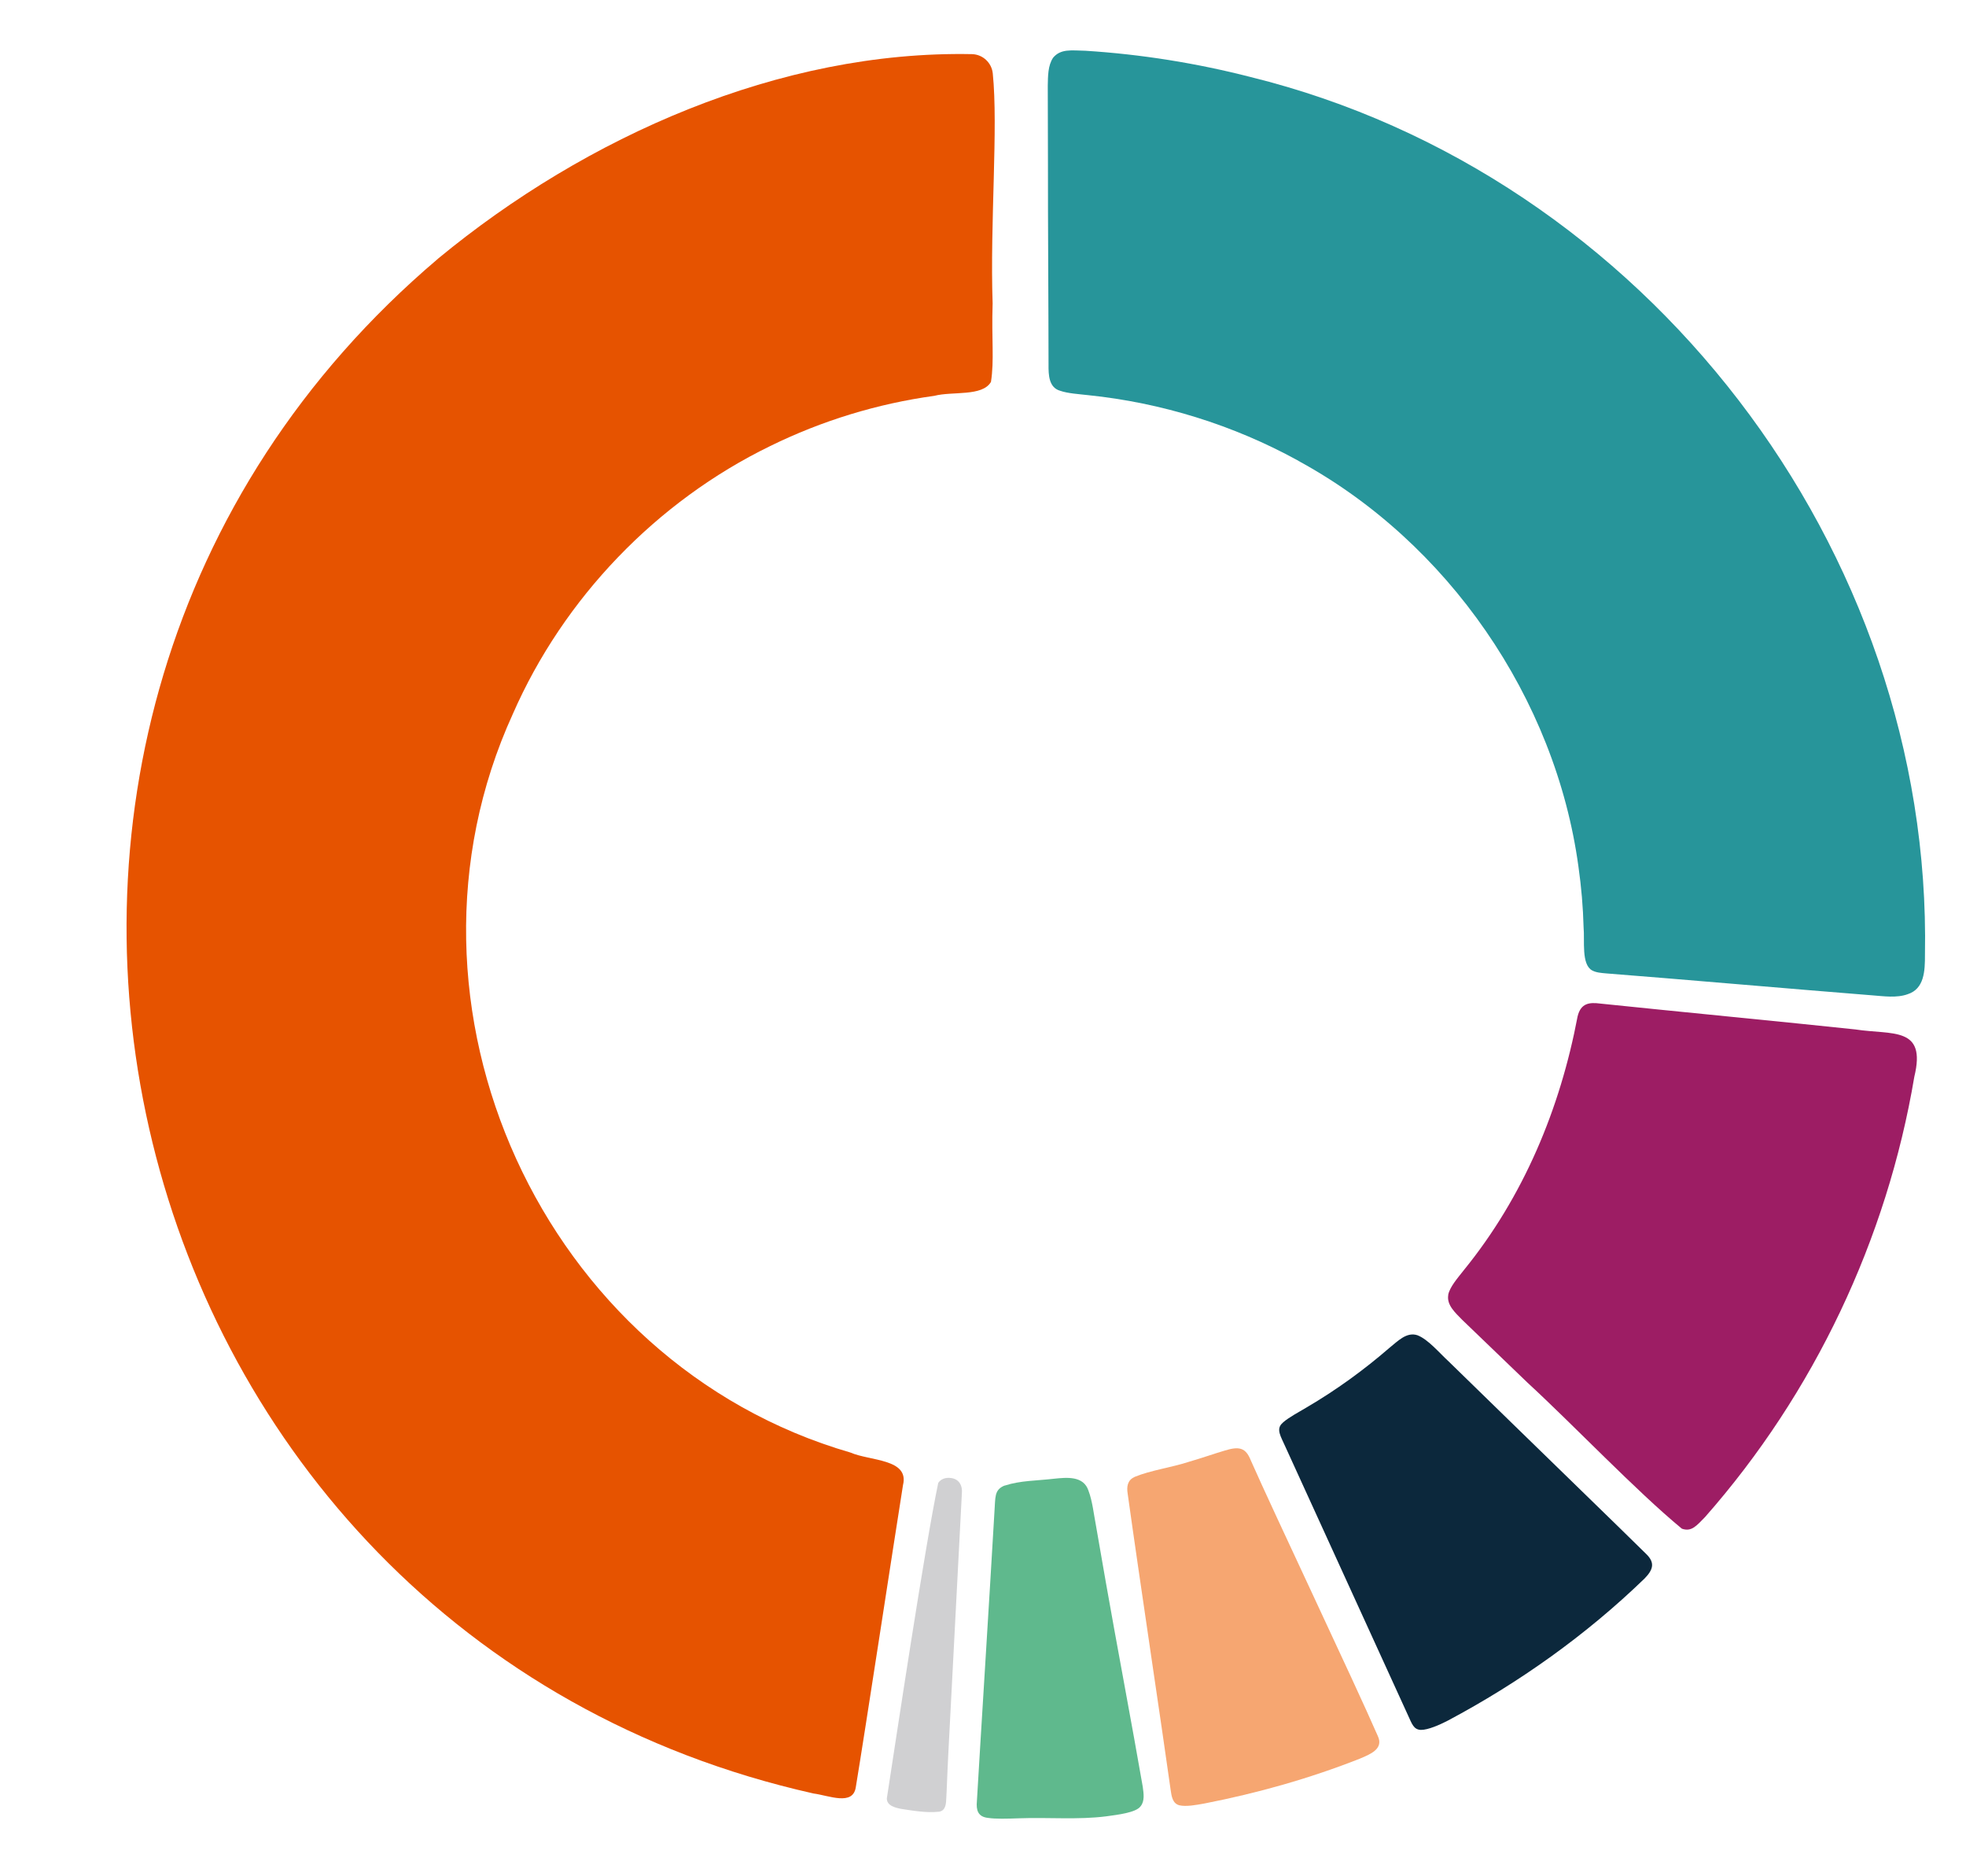 <svg width="632" height="603" viewBox="0 0 632 603" fill="none" xmlns="http://www.w3.org/2000/svg">
<path d="M465.572 416.165C464.977 419.438 467.9 421.958 470.03 424.166C476.355 430.234 485.256 438.829 490.956 444.294C506.17 458.305 525.84 479.07 540.659 491.303C543.826 492.437 545.457 490.24 548.116 487.564C583.151 447.8 606.616 398.261 615.39 346.043C619.346 329.757 608.305 332.676 596.413 330.851C577.551 328.821 535.952 324.792 514.439 322.54C510.919 322.084 508.18 322.381 507.142 326.66C501.522 356.35 489.774 384.613 470.557 408.229C468.699 410.622 466.101 413.507 465.552 416.108L465.534 416.204L465.572 416.165Z" fill="#9D1D64"/>
<path d="M417.365 148.109C465.441 174.211 500.037 224.406 507.416 278.528C508.333 284.991 508.901 291.507 509.069 298.044C509.474 302.309 508.286 309.958 511.807 311.881C513.133 312.598 514.749 312.695 516.332 312.843C536.26 314.37 579.034 318.094 602.226 319.921C605.351 320.148 609.729 320.817 613.263 319.524C618.599 317.8 618.827 312.07 618.807 306.872C621.217 176.42 528.914 56.077 402.054 24.762C384.657 20.296 366.847 17.447 348.936 16.312C344.398 16.216 341.011 15.609 338.54 18.543C336.839 21.072 336.894 24.502 336.821 27.564C336.83 36.136 336.847 44.513 336.882 52.657C336.853 71.133 337.068 99.975 337.068 117.194C337.039 120.485 337.158 124.542 340.776 125.58C343.211 126.448 346.833 126.657 349.772 126.996C373.354 129.412 396.469 136.592 417.286 148.03L417.412 148.081L417.365 148.109Z" fill="#27959A"/>
<path d="M322.958 477.427C319.5 478.829 320.037 481.294 319.678 485.887C318.104 513.065 315.033 561.674 314.037 578.912C313.777 581.698 314.307 583.93 317.688 584.263C320.048 584.624 323.736 584.521 327.766 584.377C336.775 584.041 346.739 584.914 355.71 583.738C359.243 583.244 365.18 582.583 366.66 580.52C368.022 578.848 367.653 576.468 367.361 574.283C364.095 555.387 358.82 527.551 355.519 508.704C354.613 503.473 353.349 496.212 352.358 490.552C351.597 486.577 351.188 482.467 349.911 479.103C348.34 474.268 342.981 474.818 338.805 475.25C333.26 475.903 328.036 475.815 323.053 477.434L322.983 477.473L322.958 477.427Z" fill="#5FB98D"/>
<path d="M412.406 457.231C409.961 459.223 411.816 461.758 413.183 464.925C418.693 477.04 423.361 487.238 429.737 501.175C437.414 518.007 445.358 535.369 452.578 551.185C453.901 554.024 454.418 555.908 456.797 555.968C459.101 555.986 462.818 554.335 465.369 553.019C488.303 540.831 509.908 525.477 528.691 507.299C531.519 504.401 532.032 502.194 529.208 499.446C518.874 489.264 498.599 469.645 486.176 457.513C479.678 451.176 472.477 444.196 465.74 437.599C462.558 434.664 459.12 430.489 455.662 429.136C452.157 427.974 449.322 431.064 446.701 433.145C438.395 440.349 429.428 446.834 419.981 452.359C417.539 453.832 414.419 455.451 412.447 457.156L412.387 457.211L412.406 457.231Z" fill="#0C283C"/>
<path d="M140.78 83.174C-37.108 234.037 33.719 525.333 261.52 576.411C266.446 577.053 274.147 580.469 275.101 574.439C278.187 555.806 287.386 495.42 290.284 477.279C292.37 468.791 279.662 469.582 273.367 466.827C174.388 438.142 122.101 323.08 164.856 229.459C181.16 192.231 211.054 161.137 247.605 143.349C264.197 135.205 282.041 129.732 300.351 127.218C306.17 125.693 315.798 127.519 318.561 122.737C319.65 115.683 318.718 109.245 319.094 97.491C318.219 71.775 320.924 40.966 319.14 23.596C318.781 20.132 315.904 17.479 312.455 17.4C250.725 16.175 188.433 43.846 140.846 83.102L140.749 83.196L140.78 83.174Z" fill="#E65300"/>
<path d="M301.775 582.288C303.768 582.009 304.085 580.218 304.166 578.516C304.393 574.795 304.479 570.606 304.904 562.518C306.15 538.389 307.988 503.657 309.202 480.076C309.476 477.444 308.315 475.291 305.62 475.009C304.109 474.806 302.46 475.268 301.613 476.589C297.283 497.196 288.081 558.578 285.087 577.994C285.089 580.35 287.717 580.951 289.598 581.341C293.452 581.947 298.037 582.704 301.697 582.272L301.749 582.283L301.775 582.288Z" fill="#D0D0D2"/>
<path d="M364.631 474.738C362.418 475.742 362.151 477.876 362.504 480.024C366.203 506.651 373.842 557.387 376.315 575.217C376.615 577.24 376.891 579.626 379.127 580.202C381.306 580.715 384.612 580.094 387.242 579.614C404.25 576.288 420.962 571.6 437.103 565.231C440.546 563.781 444.855 562.082 442.925 557.953C435.305 540.459 409.723 486.645 402.111 469.407C400.464 465.223 398.356 464.751 393.611 466.229C390.592 467.11 386.493 468.556 382.497 469.716C376.384 471.716 370.02 472.474 364.658 474.691L364.631 474.738Z" fill="#F6A671"/>
</svg>
